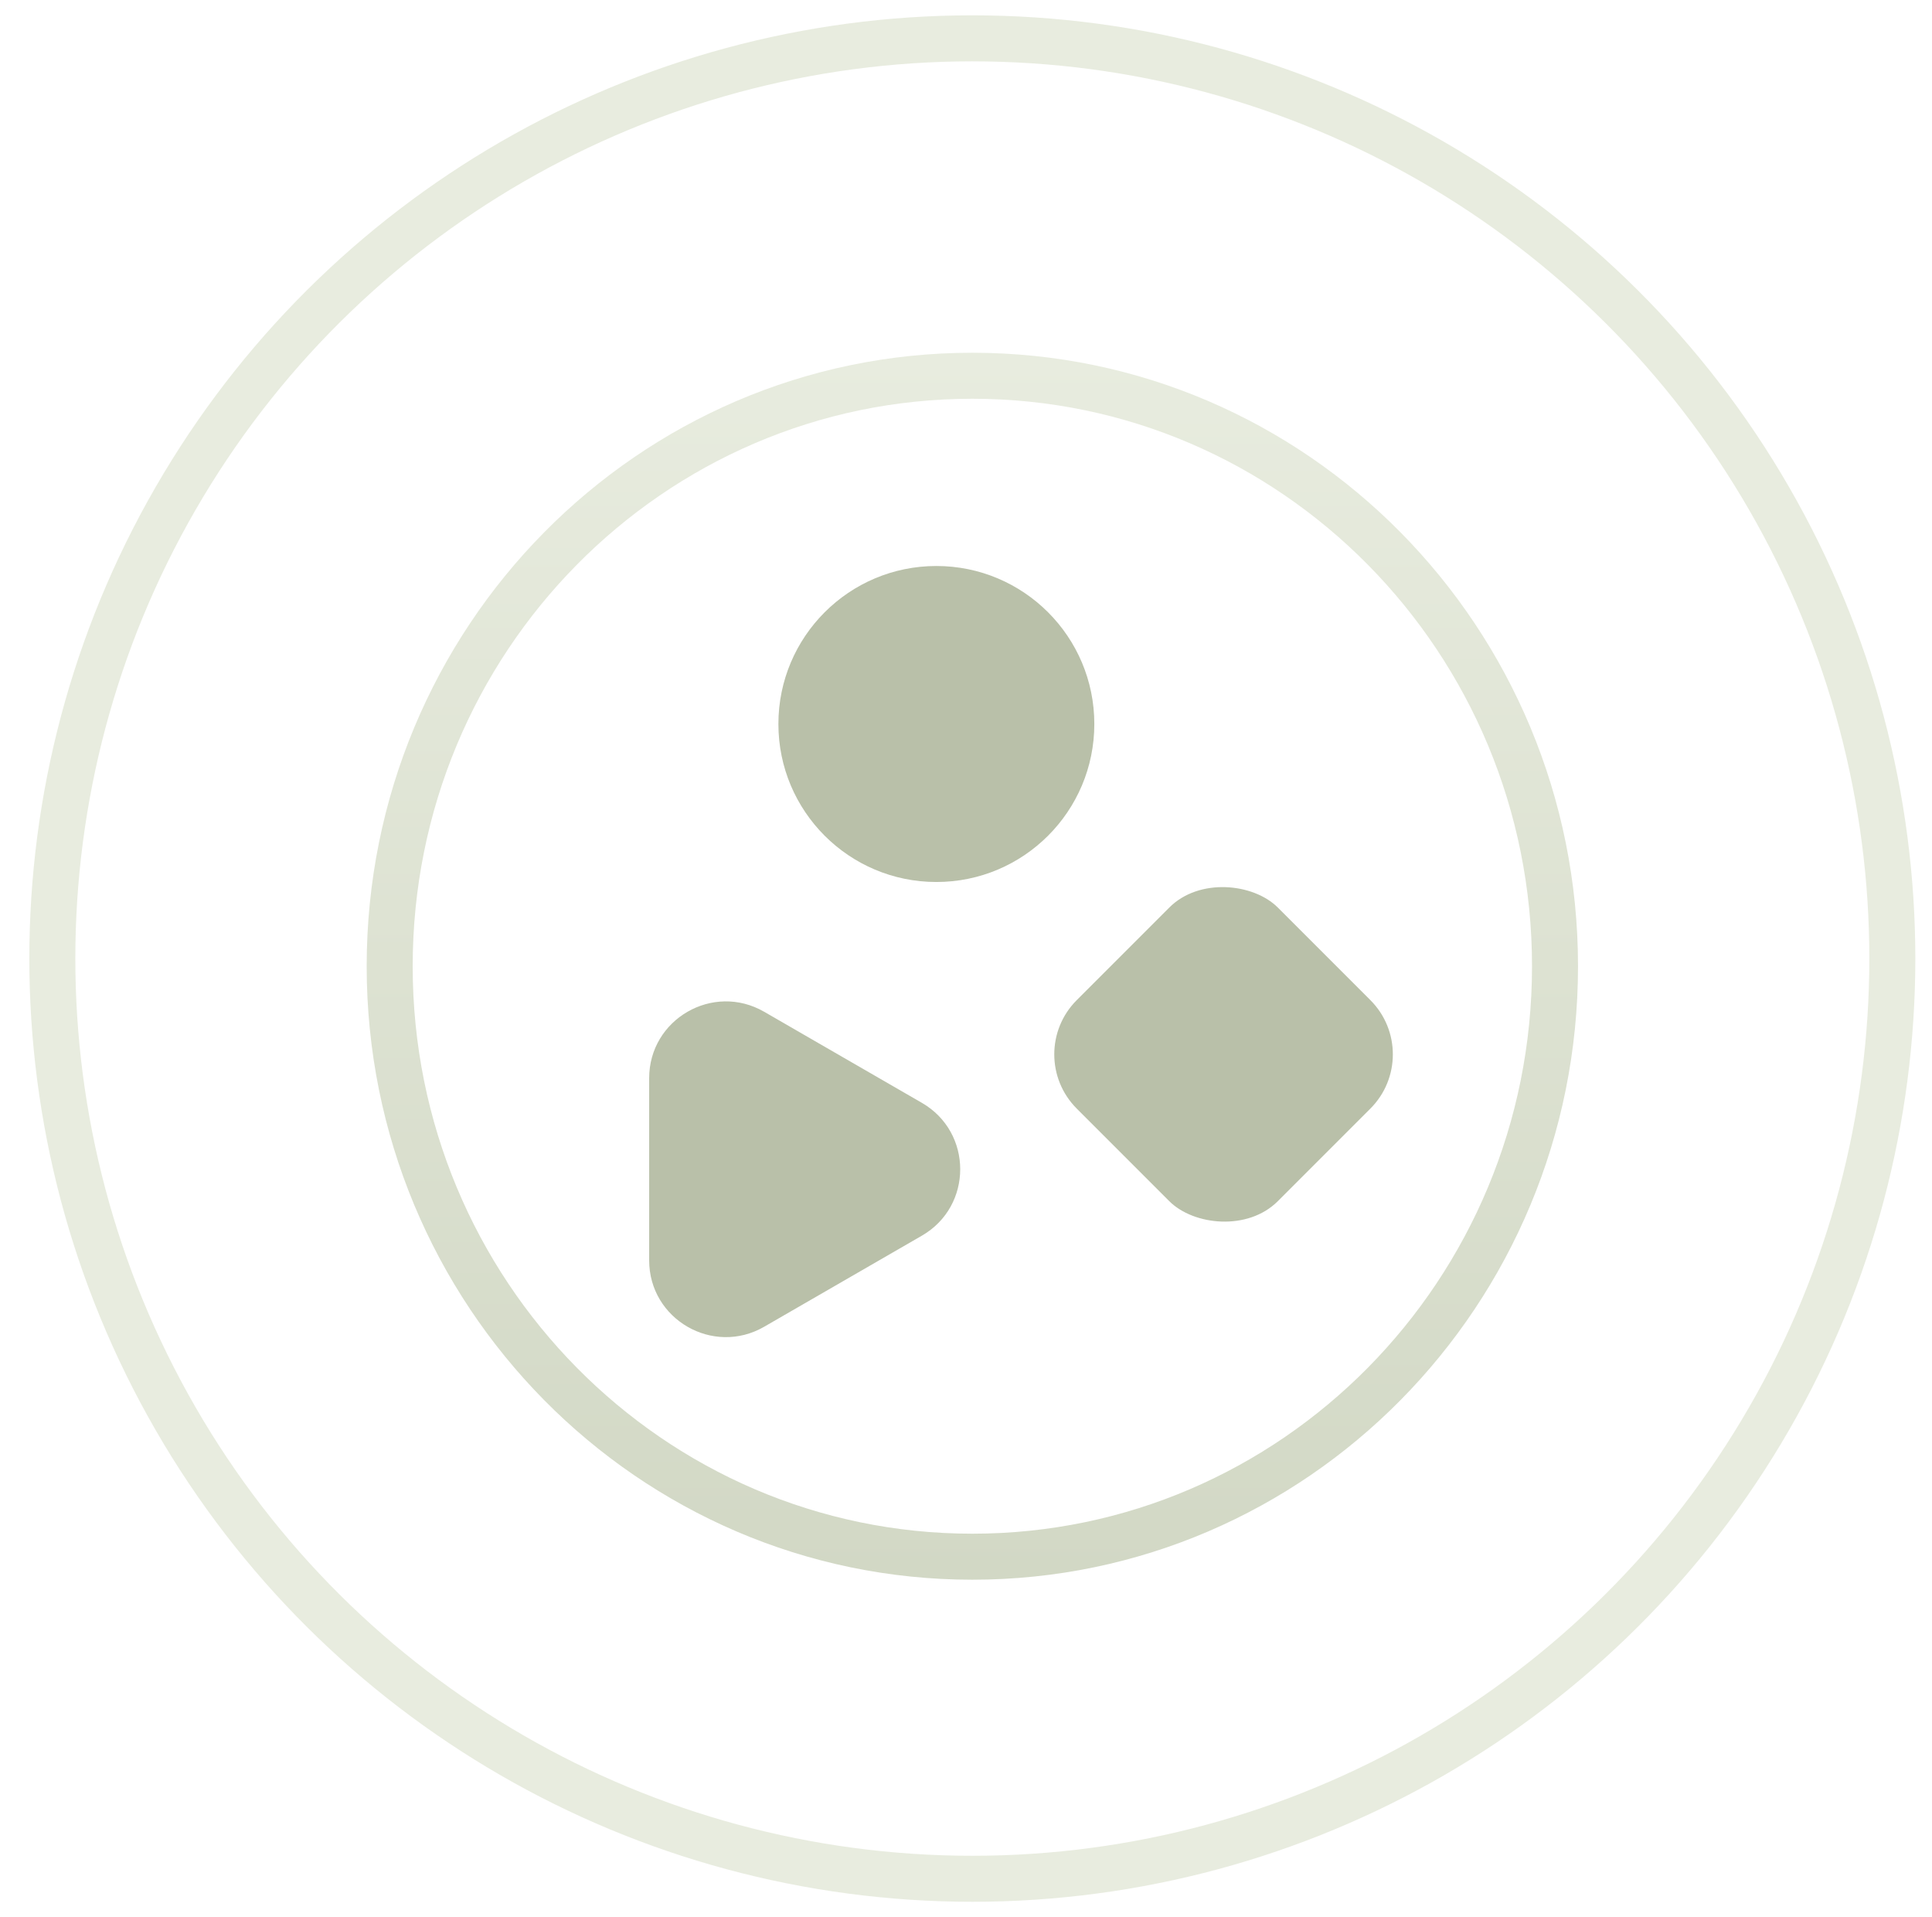 <svg width="126" height="125" viewBox="0 0 126 125" fill="none" xmlns="http://www.w3.org/2000/svg">
<rect x="66.686" y="68.746" width="18.542" height="18.542" rx="5" transform="rotate(-45 66.686 68.746)" fill="#B9C0A9"/>
<path d="M60.123 71.908C63.456 73.832 63.456 78.644 60.123 80.568L49.837 86.507C46.504 88.431 42.337 86.025 42.337 82.177L42.337 70.3C42.337 66.451 46.504 64.045 49.837 65.969L60.123 71.908Z" fill="#B9C0A9"/>
<circle cx="61.067" cy="47.206" r="10.302" fill="#B9C0A9"/>
<path d="M101.414 63C101.414 84.281 84.383 101.5 63.414 101.5C42.444 101.5 25.414 84.281 25.414 63C25.414 41.719 42.444 24.5 63.414 24.5C84.383 24.5 101.414 41.719 101.414 63Z" stroke="url(#paint0_linear_273_2197)" stroke-width="3"/>
<circle cx="63.413" cy="62.5" r="60" transform="rotate(90.944 63.413 62.5)" stroke="#E8ECDF" stroke-width="3"/>
<defs>
<linearGradient id="paint0_linear_273_2197" x1="63.414" y1="23" x2="63.414" y2="103" gradientUnits="userSpaceOnUse">
<stop stop-color="#E8ECDF"/>
<stop offset="1" stop-color="#D2D8C5"/>
</linearGradient>
</defs>
</svg>
